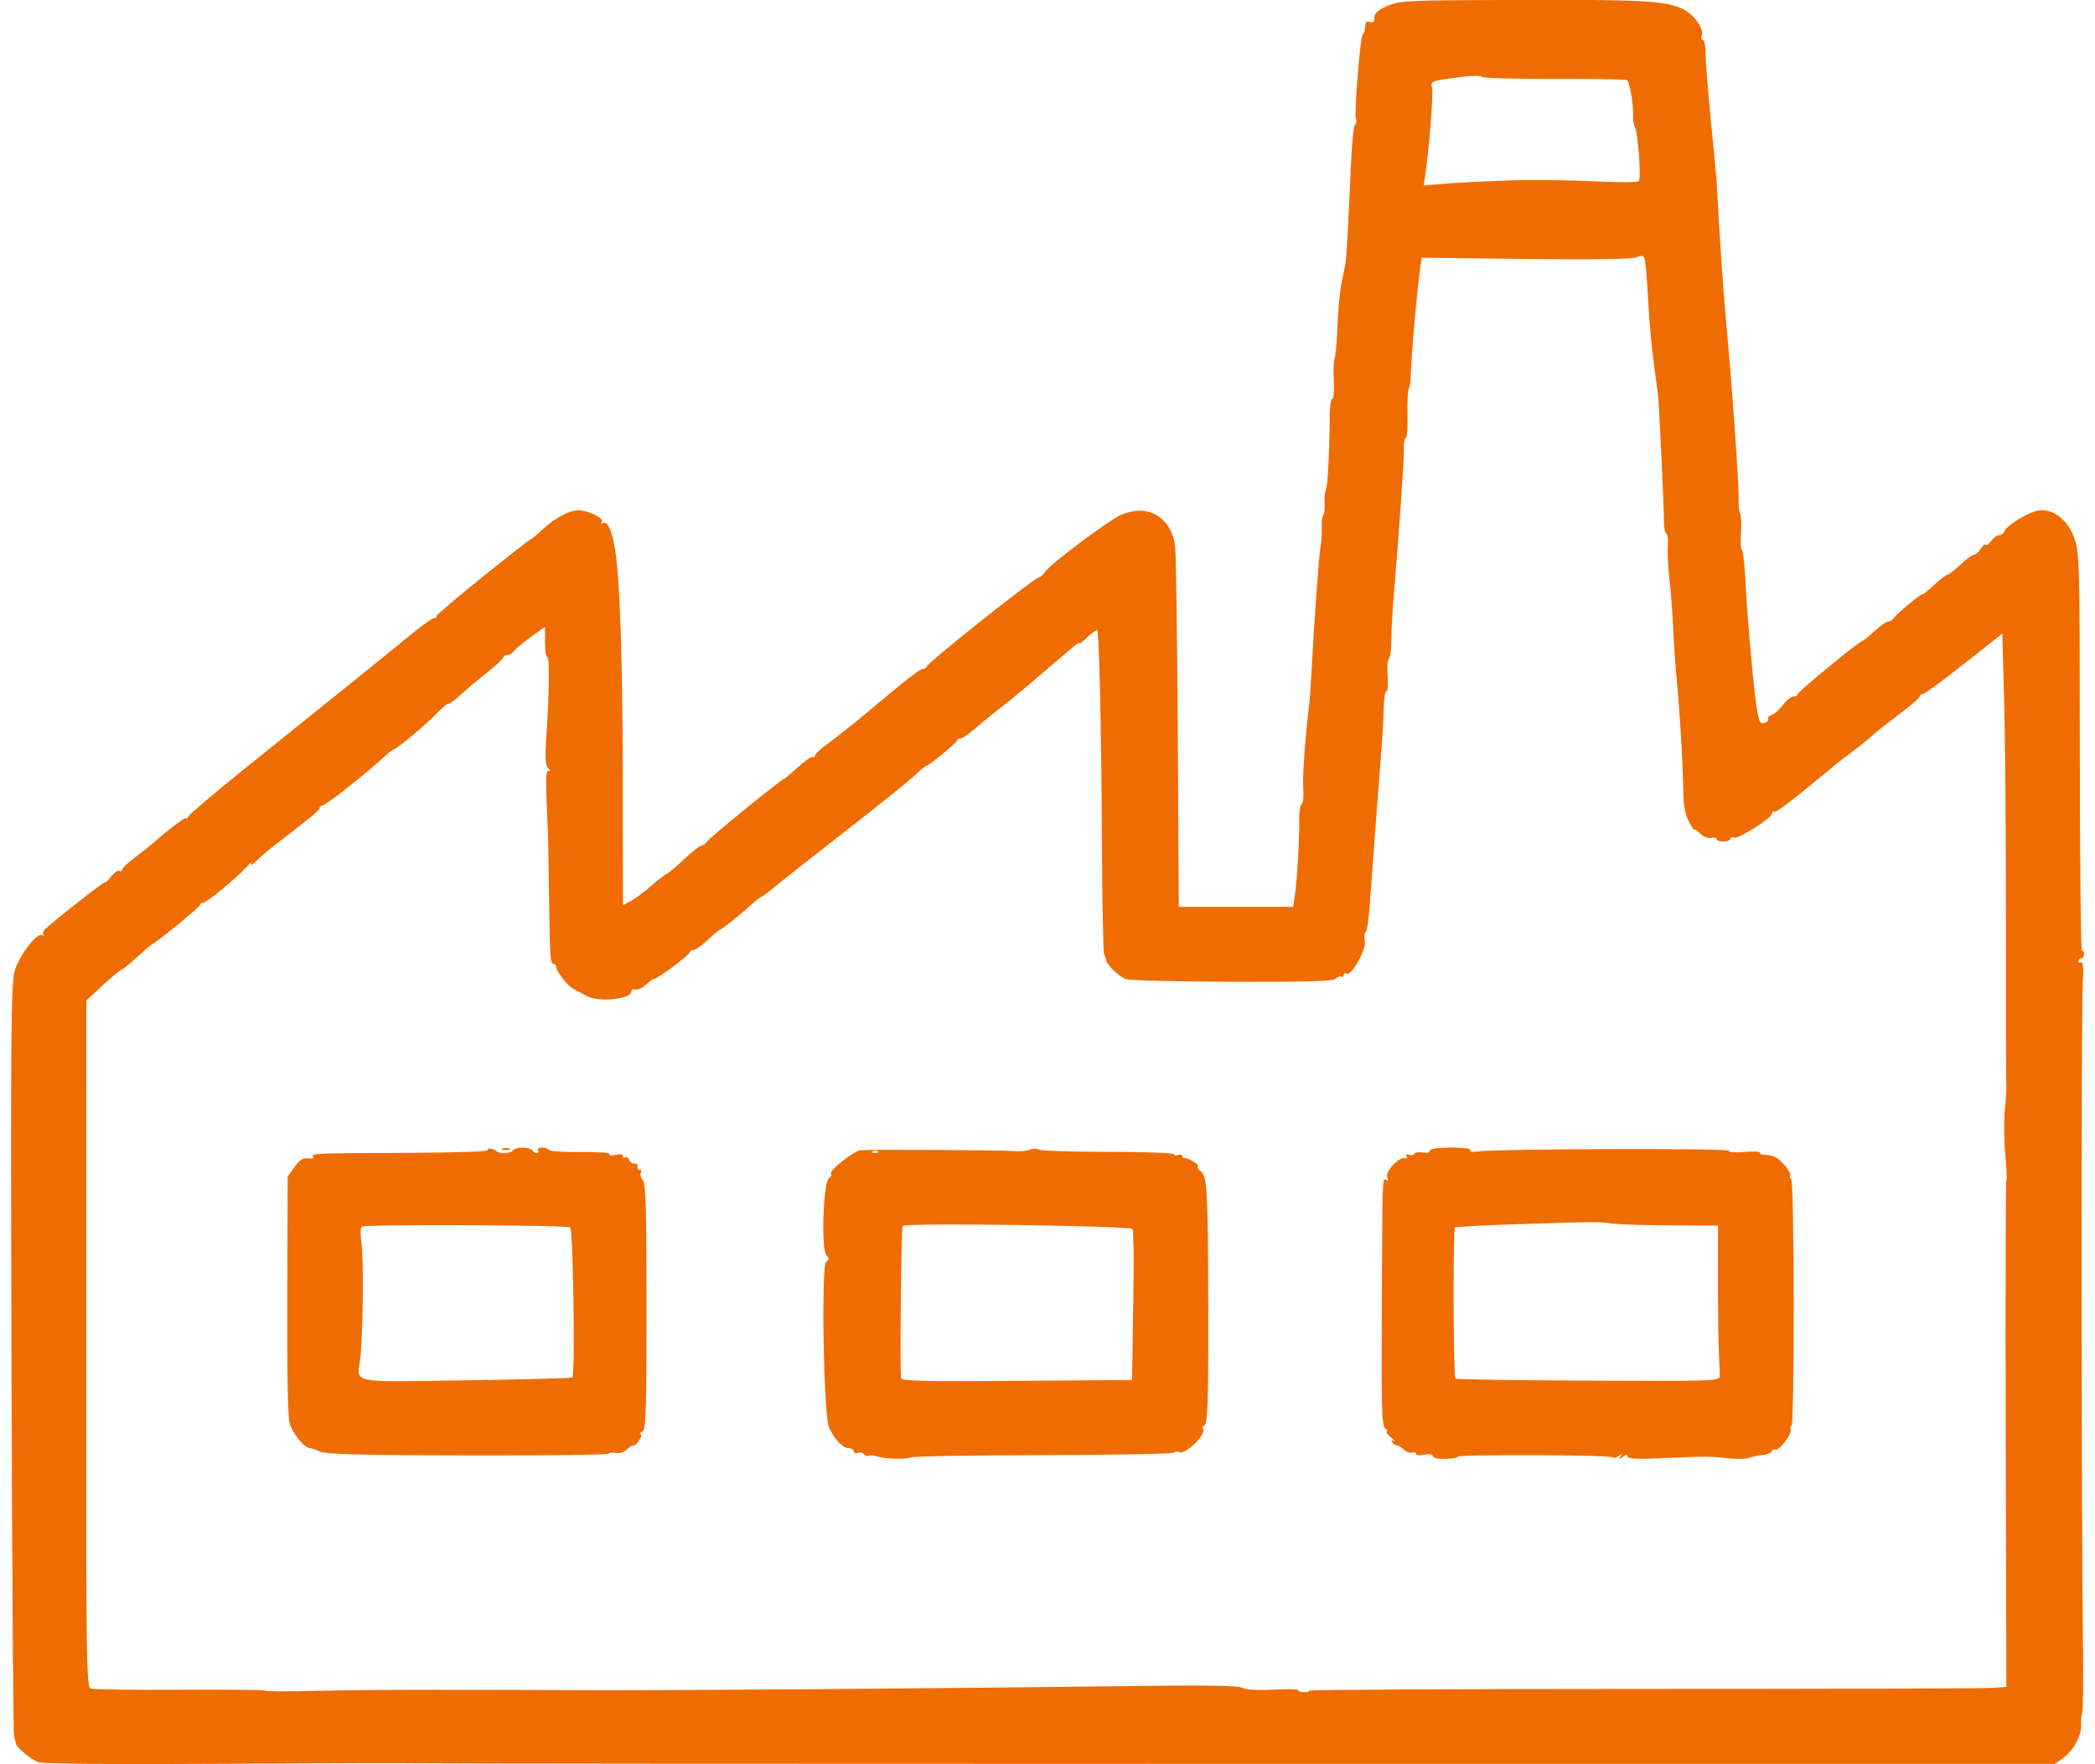 <?xml version="1.0" encoding="UTF-8" standalone="no"?>
<!-- Created with Inkscape (http://www.inkscape.org/) -->

<svg
   width="76"
   height="64"
   viewBox="0 0 76 64"
   version="1.1"
   id="svg1"
   xml:space="preserve"
   inkscape:version="1.4.2 (f4327f4, 2025-05-13)"
   sodipodi:docname="vyroba.svg"
   xmlns:inkscape="http://www.inkscape.org/namespaces/inkscape"
   xmlns:sodipodi="http://sodipodi.sourceforge.net/DTD/sodipodi-0.dtd"
   xmlns="http://www.w3.org/2000/svg"
   xmlns:svg="http://www.w3.org/2000/svg"><sodipodi:namedview
     id="namedview1"
     pagecolor="#ffffff"
     bordercolor="#000000"
     borderopacity="0.25"
     inkscape:showpageshadow="2"
     inkscape:pageopacity="0.0"
     inkscape:pagecheckerboard="0"
     inkscape:deskcolor="#d1d1d1"
     inkscape:document-units="mm"
     inkscape:zoom="6.307239"
     inkscape:cx="73.486988"
     inkscape:cy="86.963566"
     inkscape:window-width="1920"
     inkscape:window-height="1129"
     inkscape:window-x="767"
     inkscape:window-y="1432"
     inkscape:window-maximized="1"
     inkscape:current-layer="layer1" /><defs
     id="defs1" /><g
     inkscape:label="Vrstva 1"
     inkscape:groupmode="layer"
     id="layer1"><path
       style="fill:#ef6c00;fill-opacity:1;stroke-width:0.412;stroke-dasharray:none"
       d="m 1.435,63.938 c -0.281,-0.084 -0.836,-0.531 -0.855,-0.69 -0.004,-0.034 -0.035,-0.153 -0.068,-0.264 -0.033,-0.111 -0.076,-6.285 -0.096,-13.72 -0.031,-11.747 -0.016,-13.586 0.115,-14.036 0.166,-0.569 0.811,-1.412 0.999,-1.304 0.065,0.037 0.086,0.032 0.047,-0.011 -0.039,-0.043 -0.016,-0.131 0.05,-0.196 0.329,-0.318 2.191,-1.778 2.191,-1.718 0,0.038 0.095,-0.051 0.21,-0.198 0.115,-0.147 0.252,-0.241 0.303,-0.21 0.051,0.032 0.093,0.015 0.093,-0.036 0,-0.051 0.216,-0.257 0.48,-0.457 0.264,-0.2 0.548,-0.424 0.631,-0.497 0.564,-0.5 1.212,-0.989 1.215,-0.917 0.002,0.047 0.047,0.01 0.101,-0.083 0.054,-0.092 0.994,-0.887 2.089,-1.767 3.471,-2.788 5.104,-4.105 5.925,-4.78 0.439,-0.361 0.836,-0.644 0.883,-0.63 0.047,0.014 0.085,-0.015 0.085,-0.065 0,-0.05 0.772,-0.709 1.716,-1.466 0.944,-0.756 1.716,-1.359 1.716,-1.339 0,0.02 0.186,-0.135 0.413,-0.344 0.458,-0.423 0.97,-0.698 1.297,-0.698 0.355,0 0.939,0.284 0.857,0.417 -0.045,0.073 -0.03,0.092 0.039,0.049 0.214,-0.132 0.429,0.538 0.523,1.629 0.135,1.582 0.198,4.221 0.201,8.473 l 0.003,3.755 0.274,-0.142 c 0.151,-0.078 0.489,-0.328 0.751,-0.556 0.263,-0.228 0.514,-0.422 0.559,-0.431 0.045,-0.009 0.324,-0.245 0.62,-0.523 0.296,-0.278 0.584,-0.506 0.639,-0.506 0.055,0 0.154,-0.072 0.219,-0.161 0.119,-0.162 2.793,-2.334 2.793,-2.269 0,0.019 0.214,-0.161 0.475,-0.401 0.261,-0.24 0.511,-0.414 0.555,-0.387 0.044,0.027 0.08,0.005 0.08,-0.049 0,-0.054 0.239,-0.27 0.53,-0.481 0.292,-0.21 0.939,-0.726 1.439,-1.146 1.361,-1.144 1.84,-1.517 1.952,-1.517 0.055,0 0.116,-0.039 0.134,-0.087 0.066,-0.17 3.94,-3.245 4.088,-3.245 0.048,0 0.139,-0.085 0.204,-0.188 0.171,-0.273 2.339,-1.895 2.78,-2.079 0.975,-0.406 1.822,0.111 1.941,1.186 0.032,0.289 0.075,3.341 0.095,6.784 l 0.036,6.259 h 2.075 2.075 l 0.061,-0.408 c 0.081,-0.539 0.17,-2.084 0.158,-2.738 -0.005,-0.287 0.035,-0.549 0.089,-0.583 0.054,-0.034 0.08,-0.276 0.058,-0.539 -0.035,-0.408 0.061,-1.799 0.212,-3.052 0.023,-0.194 0.061,-0.717 0.085,-1.161 0.097,-1.845 0.27,-4.264 0.33,-4.593 0.035,-0.194 0.054,-0.5 0.041,-0.679 -0.012,-0.179 0.013,-0.383 0.056,-0.453 0.043,-0.07 0.066,-0.274 0.05,-0.454 -0.015,-0.18 0.003,-0.378 0.042,-0.44 0.068,-0.11 0.139,-1.439 0.143,-2.694 0.001,-0.347 0.044,-0.631 0.095,-0.631 0.051,0 0.076,-0.302 0.055,-0.672 -0.02,-0.369 -0.009,-0.717 0.025,-0.773 0.034,-0.055 0.082,-0.582 0.105,-1.171 0.024,-0.588 0.086,-1.274 0.138,-1.524 0.052,-0.25 0.116,-0.568 0.143,-0.707 0.047,-0.251 0.1,-1.167 0.213,-3.711 0.033,-0.736 0.098,-1.362 0.146,-1.391 0.047,-0.029 0.061,-0.119 0.03,-0.199 -0.071,-0.184 0.158,-3.008 0.249,-3.078 0.037,-0.028 0.072,-0.108 0.078,-0.178 0.023,-0.286 0.047,-0.319 0.192,-0.264 0.106,0.041 0.151,-0.008 0.151,-0.16 0,-0.163 0.119,-0.271 0.468,-0.425 0.445,-0.197 0.671,-0.208 4.669,-0.221 4.587,-0.016 5.471,0.033 6.071,0.34 0.412,0.21 0.761,0.718 0.665,0.967 -0.03,0.078 -0.011,0.142 0.043,0.142 0.054,0 0.098,0.217 0.098,0.483 0,0.265 0.087,1.367 0.194,2.448 0.106,1.081 0.197,2.034 0.202,2.117 0.131,2.39 0.248,4.103 0.37,5.401 0.199,2.126 0.454,5.763 0.434,6.209 -0.009,0.194 0.016,0.428 0.055,0.518 0.039,0.091 0.052,0.419 0.029,0.729 -0.023,0.31 -0.007,0.577 0.034,0.592 0.042,0.016 0.103,0.574 0.136,1.24 0.065,1.303 0.311,4.017 0.417,4.593 0.083,0.453 0.122,0.509 0.302,0.44 0.081,-0.031 0.125,-0.094 0.096,-0.14 -0.028,-0.046 0.032,-0.11 0.134,-0.142 0.102,-0.032 0.286,-0.195 0.408,-0.361 0.123,-0.166 0.29,-0.302 0.372,-0.302 0.082,0 0.148,-0.036 0.148,-0.08 0,-0.082 2.258,-1.939 2.357,-1.939 0.03,0 0.227,-0.159 0.439,-0.353 0.211,-0.194 0.439,-0.353 0.505,-0.353 0.067,-2.64e-4 0.158,-0.059 0.202,-0.13 0.092,-0.148 1.04,-0.929 1.04,-0.857 0,0.026 0.187,-0.126 0.416,-0.337 0.229,-0.211 0.445,-0.377 0.48,-0.368 0.035,0.009 0.243,-0.152 0.462,-0.357 0.219,-0.205 0.447,-0.373 0.506,-0.373 0.059,0 0.167,-0.095 0.24,-0.212 0.073,-0.116 0.159,-0.185 0.192,-0.152 0.033,0.033 0.123,-0.031 0.201,-0.142 0.078,-0.111 0.202,-0.201 0.276,-0.201 0.074,0 0.158,-0.061 0.187,-0.136 0.095,-0.248 1.001,-0.773 1.335,-0.773 0.525,0 0.979,0.38 1.207,1.012 0.192,0.532 0.2,0.831 0.202,7.787 0.001,3.979 0.036,7.213 0.078,7.187 0.042,-0.026 0.076,0.024 0.076,0.111 0,0.087 -0.045,0.157 -0.101,0.157 -0.056,0 -0.101,0.048 -0.101,0.107 0,0.059 0.046,0.079 0.102,0.044 0.067,-0.042 0.085,0.223 0.05,0.776 -0.056,0.902 -0.05,19.445 0.007,23.706 0.019,1.416 0.007,2.643 -0.026,2.726 -0.033,0.083 -0.051,0.274 -0.039,0.424 0.031,0.386 -0.266,0.954 -0.636,1.218 l -0.316,0.225 H 45.008 c -16.241,0 -29.734,-0.01 -29.984,-0.023 -0.25,-0.013 -3.339,-0.004 -6.865,0.019 -3.793,0.025 -6.539,0.004 -6.724,-0.052 z m 14.548,-2.637 c 1.721,-3.5e-4 4.152,0.006 5.401,0.015 2.261,0.015 13.649,-0.073 20.09,-0.156 2.393,-0.031 3.446,-0.01 3.601,0.07 0.138,0.072 0.556,0.096 1.133,0.065 0.503,-0.027 0.897,-0.021 0.876,0.013 -0.021,0.034 0.071,0.068 0.204,0.076 0.133,0.008 0.224,-0.015 0.202,-0.051 -0.022,-0.036 5.396,-0.065 12.04,-0.065 6.644,0 12.344,-0.016 12.667,-0.035 l 0.588,-0.035 -0.023,-9.178 c -0.013,-5.048 -0.002,-9.199 0.023,-9.224 0.026,-0.026 0.007,-0.446 -0.041,-0.933 -0.048,-0.488 -0.054,-1.227 -0.013,-1.644 0.041,-0.416 0.065,-0.797 0.053,-0.845 -0.012,-0.048 -0.019,-2.592 -0.015,-5.653 0.003,-3.061 -0.024,-6.73 -0.062,-8.152 l -0.068,-2.586 -1.386,1.097 c -0.762,0.604 -1.437,1.097 -1.499,1.097 -0.062,0 -0.113,0.039 -0.113,0.087 0,0.048 -0.352,0.352 -0.782,0.675 -0.43,0.323 -0.828,0.637 -0.883,0.697 -0.088,0.095 -0.819,0.676 -1.111,0.882 -0.056,0.039 -0.283,0.222 -0.505,0.407 -1.377,1.143 -1.95,1.578 -2.006,1.522 -0.035,-0.035 -0.064,-0.009 -0.064,0.056 0,0.165 -1.221,0.941 -1.383,0.879 -0.072,-0.028 -0.131,-0.006 -0.131,0.047 0,0.054 -0.114,0.098 -0.252,0.098 -0.139,0 -0.252,-0.041 -0.252,-0.091 0,-0.05 -0.087,-0.069 -0.193,-0.041 -0.114,0.03 -0.279,-0.036 -0.404,-0.161 -0.116,-0.116 -0.211,-0.178 -0.211,-0.137 0,0.041 -0.087,-0.088 -0.193,-0.286 -0.123,-0.229 -0.196,-0.577 -0.202,-0.958 -0.018,-1.181 -0.127,-3.003 -0.264,-4.434 -0.037,-0.389 -0.087,-1.138 -0.11,-1.666 -0.023,-0.527 -0.084,-1.322 -0.135,-1.766 -0.051,-0.444 -0.076,-0.977 -0.055,-1.185 0.021,-0.208 -0.004,-0.404 -0.055,-0.436 -0.051,-0.032 -0.089,-0.225 -0.085,-0.431 0.006,-0.284 -0.13,-3.276 -0.203,-4.462 -0.005,-0.083 -0.075,-0.628 -0.156,-1.211 -0.08,-0.583 -0.174,-1.582 -0.207,-2.221 -0.033,-0.639 -0.083,-1.306 -0.109,-1.483 -0.046,-0.306 -0.063,-0.317 -0.34,-0.22 -0.184,0.064 -1.664,0.085 -4.032,0.056 l -3.741,-0.046 -0.048,0.316 c -0.113,0.749 -0.344,3.356 -0.349,3.928 -0.002,0.21 -0.034,0.431 -0.072,0.493 -0.038,0.061 -0.06,0.492 -0.048,0.956 0.011,0.465 -0.017,0.845 -0.062,0.845 -0.045,-2.3e-5 -0.076,0.17 -0.07,0.379 0.012,0.362 -0.167,2.966 -0.366,5.325 -0.052,0.611 -0.093,1.368 -0.092,1.682 7.64e-4,0.314 -0.038,0.596 -0.088,0.627 -0.049,0.03 -0.068,0.307 -0.043,0.615 0.026,0.308 0.007,0.56 -0.042,0.56 -0.049,0 -0.092,0.261 -0.098,0.58 -0.005,0.319 -0.04,0.967 -0.078,1.439 -0.076,0.953 -0.336,4.406 -0.435,5.783 -0.035,0.488 -0.101,0.91 -0.146,0.938 -0.045,0.028 -0.058,0.174 -0.029,0.325 0.06,0.31 -0.493,1.289 -0.666,1.182 -0.055,-0.034 -0.1,-0.011 -0.1,0.051 0,0.062 -0.04,0.088 -0.09,0.058 -0.049,-0.03 -0.136,0.001 -0.193,0.07 -0.079,0.096 -0.957,0.122 -3.723,0.114 -1.991,-0.006 -3.732,-0.046 -3.87,-0.09 -0.26,-0.082 -0.715,-0.51 -0.744,-0.699 -0.009,-0.06 -0.042,-0.154 -0.073,-0.21 -0.031,-0.056 -0.066,-1.85 -0.077,-3.988 -0.021,-4.135 -0.1,-7.693 -0.172,-7.765 -0.024,-0.024 -0.18,0.086 -0.346,0.245 -0.166,0.159 -0.302,0.262 -0.302,0.229 0,-0.064 -0.135,0.046 -1.518,1.234 -0.485,0.416 -1.091,0.916 -1.347,1.111 -0.256,0.194 -0.659,0.523 -0.895,0.73 -0.236,0.207 -0.486,0.378 -0.556,0.379 -0.069,7.63e-4 -0.126,0.036 -0.126,0.078 0,0.075 -1.076,0.954 -1.133,0.926 -0.015,-0.008 -0.203,0.15 -0.416,0.351 -0.213,0.201 -1.349,1.114 -2.524,2.028 -1.175,0.914 -2.326,1.822 -2.557,2.017 -0.232,0.195 -0.445,0.355 -0.475,0.355 -0.03,0 -0.165,0.102 -0.3,0.227 -0.392,0.361 -1.104,0.933 -1.168,0.939 -0.032,0.003 -0.238,0.173 -0.457,0.379 -0.219,0.206 -0.458,0.374 -0.53,0.374 -0.072,0 -0.132,0.038 -0.132,0.083 0,0.09 -1.14,0.944 -1.279,0.957 -0.046,0.004 -0.172,0.09 -0.28,0.19 -0.184,0.172 -0.31,0.222 -0.486,0.194 -0.042,-0.007 -0.076,0.029 -0.076,0.079 0,0.282 -1.2,0.404 -1.615,0.164 -0.139,-0.08 -0.343,-0.188 -0.454,-0.24 -0.218,-0.102 -0.656,-0.648 -0.656,-0.819 0,-0.058 -0.038,-0.105 -0.084,-0.105 -0.13,0 -0.144,-0.201 -0.175,-2.524 -0.016,-1.194 -0.033,-2.193 -0.038,-2.221 -0.005,-0.028 -0.028,-0.562 -0.051,-1.188 -0.031,-0.859 -0.012,-1.12 0.078,-1.066 0.07,0.042 0.063,0.002 -0.018,-0.098 -0.108,-0.133 -0.121,-0.402 -0.062,-1.256 0.103,-1.49 0.114,-2.843 0.023,-2.787 -0.042,0.026 -0.076,-0.21 -0.076,-0.523 v -0.57 l -0.53,0.384 c -0.292,0.211 -0.566,0.442 -0.611,0.513 -0.044,0.071 -0.147,0.13 -0.227,0.13 -0.081,0 -0.146,0.039 -0.146,0.086 0,0.047 -0.261,0.292 -0.58,0.543 -0.319,0.251 -0.759,0.621 -0.977,0.821 -0.218,0.2 -0.417,0.344 -0.441,0.32 -0.024,-0.024 -0.209,0.13 -0.411,0.342 -0.378,0.399 -1.481,1.32 -1.581,1.32 -0.031,0 -0.179,0.116 -0.33,0.259 -0.567,0.537 -2.115,1.761 -2.227,1.761 -0.064,0 -0.116,0.043 -0.116,0.095 0,0.083 -0.275,0.31 -1.753,1.449 -0.159,0.123 -0.403,0.336 -0.543,0.475 -0.139,0.139 -0.222,0.184 -0.183,0.101 0.039,-0.083 -0.035,-0.035 -0.164,0.107 -0.383,0.422 -1.452,1.306 -1.58,1.306 -0.065,0 -0.118,0.037 -0.118,0.082 0,0.07 -1.504,1.304 -1.751,1.437 -0.047,0.025 -0.296,0.239 -0.553,0.475 -0.257,0.236 -0.498,0.429 -0.535,0.429 -0.037,0 -0.341,0.253 -0.675,0.561 l -0.607,0.561 -0.005,12.456 c -0.005,11.761 0.004,12.459 0.171,12.512 0.097,0.031 1.548,0.048 3.226,0.038 1.677,-0.01 3.073,0.006 3.102,0.034 0.029,0.029 0.767,0.033 1.642,0.01 0.874,-0.023 2.998,-0.043 4.719,-0.043 z m 15.822,-8.474 c -0.095,-0.034 -0.226,-0.042 -0.289,-0.018 -0.064,0.024 -0.145,-0.003 -0.18,-0.06 -0.035,-0.057 -0.131,-0.078 -0.212,-0.046 -0.082,0.031 -0.148,0.007 -0.148,-0.055 0,-0.061 -0.083,-0.112 -0.184,-0.112 -0.217,0 -0.53,-0.331 -0.718,-0.757 -0.198,-0.449 -0.29,-5.893 -0.102,-6.01 0.11,-0.068 0.11,-0.111 0.002,-0.242 -0.191,-0.231 -0.107,-2.659 0.096,-2.785 0.079,-0.049 0.113,-0.12 0.075,-0.157 -0.1,-0.1 0.834,-0.843 1.079,-0.859 0.455,-0.03 5.083,-0.005 5.507,0.03 0.25,0.021 0.537,-0.002 0.637,-0.05 0.101,-0.048 0.237,-0.05 0.303,-0.004 0.066,0.045 1.199,0.083 2.517,0.083 1.319,0 2.398,0.039 2.398,0.086 1.1e-5,0.048 0.068,0.06 0.151,0.028 0.083,-0.032 0.151,-0.014 0.151,0.04 0,0.054 0.034,0.088 0.076,0.076 0.117,-0.033 0.555,0.232 0.49,0.297 -0.032,0.032 0.015,0.111 0.103,0.175 0.234,0.171 0.264,0.696 0.274,4.799 0.009,3.725 -0.018,4.441 -0.166,4.442 -0.045,2.4e-4 -0.054,0.046 -0.019,0.101 0.128,0.208 -0.668,0.976 -0.877,0.847 -0.045,-0.028 -0.137,-0.017 -0.204,0.025 -0.067,0.042 -2.214,0.08 -4.77,0.085 -2.556,0.005 -4.701,0.043 -4.767,0.083 -0.132,0.082 -0.953,0.055 -1.222,-0.041 z m 9.268,-3.118 c 0.002,-0.194 0.021,-1.402 0.042,-2.683 0.022,-1.281 0.009,-2.38 -0.029,-2.441 -0.074,-0.12 -8.223,-0.231 -8.341,-0.113 -0.049,0.049 -0.102,4.82 -0.062,5.52 0.006,0.107 0.801,0.126 4.197,0.101 l 4.189,-0.031 z m -9.216,-7.936 c -0.034,-0.034 -0.121,-0.037 -0.193,-0.008 -0.081,0.032 -0.057,0.056 0.061,0.061 0.106,0.004 0.166,-0.019 0.133,-0.053 z m 20.117,11.049 c 0,-0.068 -0.115,-0.087 -0.303,-0.049 -0.167,0.033 -0.303,0.018 -0.303,-0.035 0,-0.052 -0.062,-0.071 -0.138,-0.042 -0.076,0.029 -0.209,-0.018 -0.296,-0.104 -0.086,-0.086 -0.203,-0.157 -0.259,-0.157 -0.056,0 -0.135,-0.052 -0.174,-0.117 -0.048,-0.077 -0.024,-0.091 0.07,-0.042 0.078,0.041 0.028,-0.019 -0.111,-0.134 -0.139,-0.115 -0.207,-0.21 -0.151,-0.212 0.056,-0.002 0.033,-0.047 -0.05,-0.1 -0.131,-0.083 -0.149,-0.665 -0.131,-4.365 0.023,-4.914 0.017,-4.743 0.159,-4.656 0.068,0.042 0.083,0.002 0.039,-0.111 -0.079,-0.206 0.434,-0.749 0.642,-0.679 0.073,0.025 0.098,-0.005 0.057,-0.07 -0.043,-0.07 -0.014,-0.092 0.077,-0.057 0.081,0.031 0.173,0.014 0.205,-0.038 0.032,-0.052 0.173,-0.072 0.313,-0.046 0.149,0.029 0.255,0.002 0.255,-0.064 0,-0.073 0.269,-0.113 0.763,-0.113 0.46,0 0.739,0.038 0.703,0.097 -0.036,0.058 0.074,0.075 0.272,0.044 0.618,-0.099 9.166,-0.123 9.106,-0.026 -0.034,0.055 0.194,0.072 0.561,0.042 0.34,-0.028 0.595,-0.015 0.568,0.031 -0.028,0.045 0.086,0.082 0.253,0.082 0.214,0 0.392,0.097 0.603,0.327 0.164,0.18 0.273,0.369 0.241,0.421 -0.032,0.051 -0.018,0.093 0.031,0.093 0.05,0 0.092,1.964 0.095,4.493 0.003,2.471 -0.033,4.493 -0.08,4.493 -0.047,0 -0.062,0.062 -0.033,0.137 0.061,0.158 -0.44,0.797 -0.564,0.72 -0.046,-0.028 -0.1,-7.6e-4 -0.121,0.061 -0.021,0.062 -0.172,0.123 -0.337,0.136 -0.165,0.013 -0.382,0.06 -0.483,0.104 -0.101,0.044 -0.464,0.05 -0.808,0.012 -0.661,-0.072 -0.697,-0.072 -2.467,0.004 -0.831,0.036 -1.136,0.017 -1.136,-0.07 0,-0.083 -0.051,-0.077 -0.171,0.02 -0.147,0.119 -0.159,0.118 -0.082,-0.013 0.074,-0.126 0.063,-0.13 -0.066,-0.026 -0.085,0.069 -0.187,0.093 -0.227,0.053 -0.092,-0.092 -5.613,-0.111 -5.613,-0.02 0,0.037 -0.204,0.072 -0.454,0.077 -0.266,0.005 -0.454,-0.036 -0.454,-0.101 z m 10.41,-2.888 c 0.006,-0.096 -0.005,-0.448 -0.025,-0.781 -0.02,-0.333 -0.036,-1.526 -0.035,-2.65 l 0.001,-2.044 -1.667,-0.007 c -0.917,-0.004 -1.872,-0.031 -2.121,-0.06 -0.651,-0.076 -0.529,-0.076 -3.231,0.009 -1.36,0.043 -2.496,0.1 -2.524,0.127 -0.077,0.074 -0.06,5.426 0.016,5.484 0.037,0.028 2.206,0.061 4.821,0.074 4.451,0.022 4.754,0.013 4.765,-0.151 z m -50.773,2.727 c -0.134,-0.069 -0.298,-0.126 -0.365,-0.126 -0.199,0 -0.632,-0.53 -0.741,-0.909 -0.063,-0.218 -0.096,-2 -0.085,-4.647 l 0.017,-4.294 0.231,-0.325 c 0.225,-0.316 0.323,-0.369 0.606,-0.33 0.075,0.01 0.112,-0.02 0.083,-0.067 -0.076,-0.123 0.063,-0.129 3.389,-0.141 1.651,-0.006 2.98,-0.047 2.952,-0.092 -0.06,-0.097 0.217,-0.068 0.318,0.033 0.106,0.106 0.521,0.084 0.592,-0.031 0.034,-0.056 0.193,-0.101 0.353,-0.101 0.16,0 0.319,0.045 0.353,0.101 0.034,0.056 0.108,0.101 0.163,0.101 0.056,0 0.073,-0.045 0.039,-0.101 -0.034,-0.056 0.028,-0.101 0.14,-0.101 0.111,0 0.226,0.039 0.256,0.087 0.03,0.048 0.551,0.082 1.158,0.074 0.64,-0.008 1.08,0.025 1.047,0.079 -0.032,0.052 0.058,0.063 0.211,0.025 0.165,-0.042 0.267,-0.026 0.267,0.042 0,0.06 0.041,0.084 0.09,0.053 0.05,-0.031 0.117,0.012 0.149,0.096 0.032,0.084 0.116,0.14 0.187,0.126 0.071,-0.014 0.118,0.031 0.104,0.1 -0.014,0.069 0.023,0.126 0.082,0.126 0.059,0 0.078,0.047 0.042,0.105 -0.036,0.058 -0.004,0.179 0.07,0.268 0.108,0.13 0.135,1.045 0.135,4.593 0,3.828 -0.021,4.443 -0.151,4.526 -0.083,0.053 -0.116,0.097 -0.072,0.097 0.119,0.002 -0.121,0.405 -0.241,0.405 -0.058,0 -0.177,0.072 -0.265,0.16 -0.091,0.091 -0.262,0.141 -0.397,0.115 -0.13,-0.025 -0.236,-0.013 -0.236,0.027 0,0.04 -2.303,0.068 -5.118,0.062 -3.88,-0.008 -5.177,-0.041 -5.362,-0.137 z m 9.152,-2.691 c 0.106,-0.066 0.031,-5.335 -0.078,-5.444 -0.089,-0.089 -7.42,-0.116 -7.563,-0.028 -0.047,0.029 -0.05,0.316 -0.006,0.637 0.083,0.617 0.049,3.4 -0.05,4.167 -0.117,0.899 -0.439,0.834 3.838,0.772 2.078,-0.03 3.815,-0.077 3.859,-0.105 z m -2.533,-8.304 c 0.069,-0.028 0.183,-0.028 0.252,0 0.069,0.028 0.013,0.051 -0.126,0.051 -0.139,0 -0.196,-0.023 -0.126,-0.051 z M 54.649,6.55 c 0.833,-0.03 2.241,-0.019 3.13,0.026 0.888,0.045 1.642,0.043 1.675,-0.004 0.09,-0.127 -0.037,-1.79 -0.151,-1.974 -0.036,-0.058 -0.062,-0.233 -0.058,-0.389 0.011,-0.449 -0.122,-1.242 -0.219,-1.302 -0.049,-0.03 -1.243,-0.05 -2.654,-0.045 -1.411,0.005 -2.589,-0.029 -2.618,-0.076 -0.029,-0.047 -0.362,-0.045 -0.74,0.005 -1.145,0.151 -1.12,0.14 -1.063,0.437 0.046,0.24 -0.104,2.138 -0.245,3.108 l -0.057,0.391 0.743,-0.061 c 0.409,-0.034 1.424,-0.086 2.257,-0.116 z"
       id="path1" /></g></svg>
